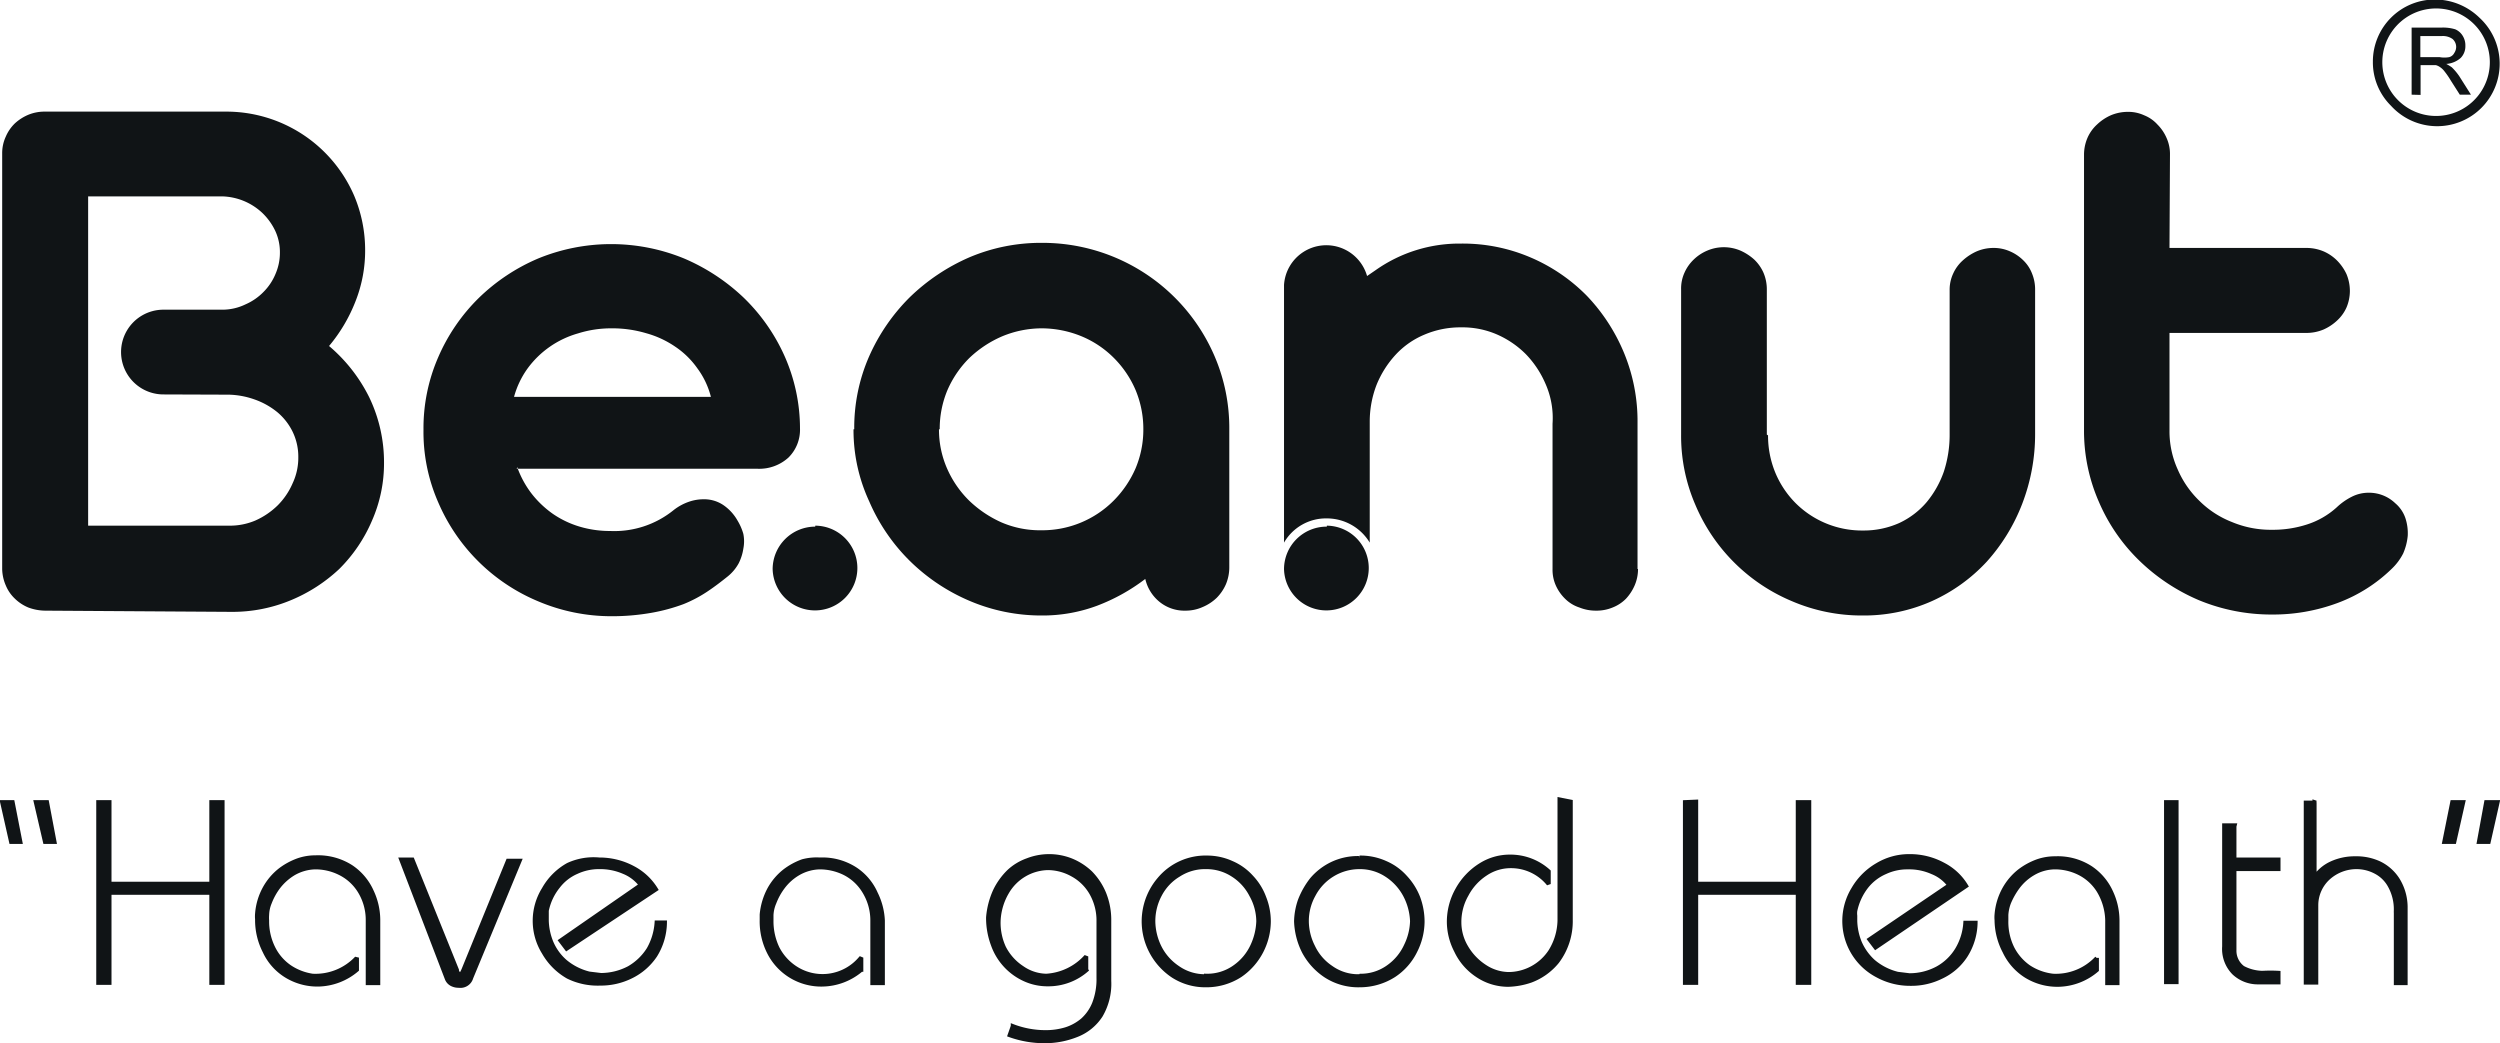 <svg id="Layer_1" data-name="Layer 1" xmlns="http://www.w3.org/2000/svg" viewBox="0 0 103.25 43.09"><defs><style>.cls-1,.cls-2,.cls-3{fill:#101416;}.cls-1{stroke:#101416;stroke-miterlimit:2.09;stroke-width:0.17px;}.cls-2{fill-rule:evenodd;}</style></defs><g id="surface1"><path class="cls-1" d="M153.69,43.63l-.37,1.64h-.4l.3-1.64Zm-1.42,0-.37,1.64h-.41l.33-1.64Zm-6.14,0v3.12a1.67,1.67,0,0,1,.69-.59,2.3,2.3,0,0,1,1-.21,2.24,2.24,0,0,1,1,.21,1.86,1.86,0,0,1,.74.66,2.18,2.18,0,0,1,.33,1.12V51.1h-.4v-3a2,2,0,0,0-.24-1,1.4,1.4,0,0,0-.59-.59,1.69,1.69,0,0,0-.8-.2,1.74,1.74,0,0,0-1.14.43,1.53,1.53,0,0,0-.52,1.13v3.21h-.43V43.65h.42Zm-3.31,1V46h1.82v.39h-1.82v3.36a.88.88,0,0,0,.35.72,1.78,1.78,0,0,0,.81.21,6,6,0,0,1,.66,0v.39h-.84a1.44,1.44,0,0,1-1-.39,1.41,1.41,0,0,1-.4-1.09v-5h.43Zm-2.39,6.43H140V43.63h.43Zm-3.29-1v.5a2.51,2.51,0,0,1-1.6.61,2.46,2.46,0,0,1-1.33-.37,2.38,2.38,0,0,1-.88-1A2.83,2.83,0,0,1,133,48.5a1.23,1.23,0,0,1,0-.23,2.59,2.59,0,0,1,.32-1.06,2.48,2.48,0,0,1,.62-.73,2.77,2.77,0,0,1,.75-.41,2.18,2.18,0,0,1,.73-.12,2.5,2.5,0,0,1,1.47.4,2.38,2.38,0,0,1,.84,1,2.78,2.78,0,0,1,.26,1.16V51.1h-.42V48.5a2.47,2.47,0,0,0-.36-1.22,2,2,0,0,0-.81-.73,2.26,2.26,0,0,0-1-.23,1.82,1.82,0,0,0-.89.25,2.13,2.13,0,0,0-.63.56,3.07,3.07,0,0,0-.37.65,1.68,1.68,0,0,0-.11.51v.23a2.45,2.45,0,0,0,.25,1.14,2.15,2.15,0,0,0,.68.78,2.29,2.29,0,0,0,1,.36A2.32,2.32,0,0,0,137.14,50.07Zm-6.09-3a1.63,1.63,0,0,0-.71-.54,2.32,2.32,0,0,0-1-.2,2.15,2.15,0,0,0-.94.2,2,2,0,0,0-.78.6,2.44,2.44,0,0,0-.46,1,.81.81,0,0,0,0,.2c0,.09,0,.16,0,.22a2.54,2.54,0,0,0,.19.89,2.3,2.3,0,0,0,.56.78,2.46,2.46,0,0,0,1,.51l.49.06a2.43,2.43,0,0,0,1.16-.29,2.17,2.17,0,0,0,.81-.78,2.45,2.45,0,0,0,.34-1.1h.42a2.63,2.63,0,0,1-.41,1.36,2.4,2.4,0,0,1-1,.87,2.78,2.78,0,0,1-1.27.29,2.81,2.81,0,0,1-1.37-.34,2.54,2.54,0,0,1-1-3.57,2.73,2.73,0,0,1,1-1,2.54,2.54,0,0,1,1.32-.36,2.88,2.88,0,0,1,1.4.35,2.37,2.37,0,0,1,.94.88L128,49.63l-.25-.33Zm-10.46-3.45V47h4.2V43.63h.47v7.46h-.47V47.37h-4.2v3.72h-.46V43.63Zm-5.18,0v4.88a2.77,2.77,0,0,1-.56,1.73,2.56,2.56,0,0,1-1.09.78,3.12,3.12,0,0,1-.92.17,2.28,2.28,0,0,1-1.3-.4,2.46,2.46,0,0,1-.86-1,2.62,2.62,0,0,1-.3-1.19,2.71,2.71,0,0,1,.35-1.34,2.76,2.76,0,0,1,.94-1,2.26,2.26,0,0,1,1.24-.36,2.35,2.35,0,0,1,1.59.61v.52a2,2,0,0,0-1.55-.74,1.86,1.86,0,0,0-1.06.32,2.32,2.32,0,0,0-.78.86,2.26,2.26,0,0,0-.3,1.16,2,2,0,0,0,.28,1,2.39,2.39,0,0,0,.77.81,1.83,1.83,0,0,0,1,.31,2.08,2.08,0,0,0,1.71-.94,2.51,2.51,0,0,0,.38-1.27v-5Zm-8.72,7.19a1.94,1.94,0,0,0,1.18-.36,2.19,2.19,0,0,0,.74-.89,2.46,2.46,0,0,0,.25-1,2.49,2.49,0,0,0-.29-1.08,2.25,2.25,0,0,0-.76-.83,2,2,0,0,0-1.12-.33,2.14,2.14,0,0,0-1.9,1.15,2.21,2.21,0,0,0-.28,1.09,2.36,2.36,0,0,0,.26,1.05,2.12,2.12,0,0,0,.74.86A1.92,1.92,0,0,0,106.69,50.82Zm0-4.88a2.5,2.5,0,0,1,1.07.22,2.33,2.33,0,0,1,.82.59,2.65,2.65,0,0,1,.53.84,2.88,2.88,0,0,1,.18,1,2.73,2.73,0,0,1-.3,1.21,2.52,2.52,0,0,1-.88,1,2.62,2.62,0,0,1-1.41.41,2.47,2.47,0,0,1-1.4-.39,2.71,2.71,0,0,1-.91-1,3,3,0,0,1-.32-1.25,2.82,2.82,0,0,1,.16-.87,3.35,3.35,0,0,1,.49-.86,2.53,2.53,0,0,1,.83-.64A2.48,2.48,0,0,1,106.68,45.94Zm-6.34,4.88a1.94,1.94,0,0,0,1.18-.36,2.19,2.19,0,0,0,.74-.89,2.61,2.61,0,0,0,.24-1,2.24,2.24,0,0,0-.29-1.08,2.14,2.14,0,0,0-.75-.83,2,2,0,0,0-1.12-.33,2,2,0,0,0-1.13.32,2.08,2.08,0,0,0-.78.83,2.31,2.31,0,0,0-.27,1.09,2.49,2.49,0,0,0,.25,1.05,2.22,2.22,0,0,0,.75.86A1.94,1.94,0,0,0,100.34,50.82Zm0-4.88a2.45,2.45,0,0,1,1.06.22,2.33,2.33,0,0,1,.82.59,2.46,2.46,0,0,1,.52.84,2.66,2.66,0,0,1,.19,1,2.73,2.73,0,0,1-.3,1.21,2.69,2.69,0,0,1-.88,1,2.57,2.57,0,0,1-1.41.41A2.46,2.46,0,0,1,99,50.81a2.71,2.71,0,0,1-.91-1,2.68,2.68,0,0,1,.33-3,2.49,2.49,0,0,1,2-.89Zm-4.89,4.6a2.4,2.4,0,0,1-1.65.63,2.26,2.26,0,0,1-.92-.19,2.47,2.47,0,0,1-1.34-1.44,3.15,3.15,0,0,1-.2-1.13,3.29,3.29,0,0,1,.29-1.11,2.82,2.82,0,0,1,.57-.79,2.21,2.21,0,0,1,.76-.46,2.47,2.47,0,0,1,1.8,0,2.55,2.55,0,0,1,.81.52,2.68,2.68,0,0,1,.56.85,2.92,2.92,0,0,1,.21,1.13v2.48A2.58,2.58,0,0,1,96,52.44a2.08,2.08,0,0,1-1,.81,3.53,3.53,0,0,1-1.32.25,4.27,4.27,0,0,1-1.44-.25l.13-.37a3.77,3.77,0,0,0,1.35.25,2.84,2.84,0,0,0,.84-.12,2,2,0,0,0,.69-.38,1.85,1.85,0,0,0,.48-.69,2.76,2.76,0,0,0,.18-1.06V48.56a2.28,2.28,0,0,0-.3-1.18,2,2,0,0,0-.78-.76,2.1,2.1,0,0,0-1-.27,2,2,0,0,0-1.7,1,2.53,2.53,0,0,0-.35,1.2A2.46,2.46,0,0,0,92,49.63a2.18,2.18,0,0,0,.75.84,1.8,1.8,0,0,0,1,.33,2.4,2.4,0,0,0,1.65-.8v.54Zm-9.35-.47v.5a2.53,2.53,0,0,1-1.6.61,2.41,2.41,0,0,1-2.22-1.35A2.83,2.83,0,0,1,82,48.5v-.23a2.75,2.75,0,0,1,.32-1.06,2.48,2.48,0,0,1,.62-.73,2.77,2.77,0,0,1,.75-.41A2.27,2.27,0,0,1,84.4,46a2.5,2.5,0,0,1,1.47.4,2.31,2.31,0,0,1,.84,1A2.8,2.8,0,0,1,87,48.52V51.1h-.43V48.5a2.28,2.28,0,0,0-.36-1.22,2,2,0,0,0-.81-.73,2.33,2.33,0,0,0-1-.23,1.85,1.85,0,0,0-.89.25,2.13,2.13,0,0,0-.63.56,2.64,2.64,0,0,0-.36.65,1.47,1.47,0,0,0-.12.51v.23a2.58,2.58,0,0,0,.25,1.14,2.15,2.15,0,0,0,.68.78,2.05,2.05,0,0,0,2.76-.37Zm-9.1-3a1.68,1.68,0,0,0-.71-.54,2.44,2.44,0,0,0-1-.2,2.18,2.18,0,0,0-.94.2,1.93,1.93,0,0,0-.77.6,2.33,2.33,0,0,0-.47,1s0,.1,0,.2,0,.16,0,.22a2.54,2.54,0,0,0,.19.89,2.18,2.18,0,0,0,.56.78,2.46,2.46,0,0,0,1,.51l.49.06a2.49,2.49,0,0,0,1.16-.29,2.33,2.33,0,0,0,.81-.78,2.57,2.57,0,0,0,.33-1.1H78a2.62,2.62,0,0,1-.4,1.36,2.53,2.53,0,0,1-1,.87,2.81,2.81,0,0,1-1.27.29A2.78,2.78,0,0,1,74,50.84a2.66,2.66,0,0,1-1-1,2.48,2.48,0,0,1,0-2.62,2.6,2.6,0,0,1,1-1A2.52,2.52,0,0,1,75.29,46a2.94,2.94,0,0,1,1.4.35,2.43,2.43,0,0,1,.94.88l-3.69,2.45-.25-.33Zm-5.49-1H72l-2,4.83a.46.46,0,0,1-.51.33.6.6,0,0,1-.3-.07.43.43,0,0,1-.19-.21L67.11,46h.46l1.84,4.56c0,.11.09.17.13.19s.09-.08.14-.19Zm-6.24,4v.5a2.53,2.53,0,0,1-1.6.61,2.46,2.46,0,0,1-1.33-.37,2.32,2.32,0,0,1-.88-1,2.83,2.83,0,0,1-.31-1.33,1.23,1.23,0,0,1,0-.23,2.59,2.59,0,0,1,.32-1.06,2.48,2.48,0,0,1,.62-.73,2.77,2.77,0,0,1,.75-.41,2.17,2.17,0,0,1,.72-.12,2.53,2.53,0,0,1,1.48.4,2.38,2.38,0,0,1,.84,1,2.8,2.8,0,0,1,.27,1.16V51.1h-.43V48.5a2.27,2.27,0,0,0-.35-1.22,2,2,0,0,0-.82-.73,2.26,2.26,0,0,0-1-.23,1.88,1.88,0,0,0-.89.25,2.27,2.27,0,0,0-.63.56,2.64,2.64,0,0,0-.36.65,1.42,1.42,0,0,0-.11.51,1.48,1.48,0,0,0,0,.23,2.46,2.46,0,0,0,.26,1.14,2.06,2.06,0,0,0,.68.78,2.3,2.3,0,0,0,.94.36A2.34,2.34,0,0,0,65.27,50.07ZM55.06,43.63V47h4.21V43.63h.46v7.46h-.46V47.37H55.06v3.72H54.6V43.63Zm-4,0,.32,1.64H51l-.37-1.64Zm1.42,0,.31,1.64h-.39l-.38-1.64Z" transform="translate(-50.54 -10.5)"/><path class="cls-2" d="M79.9,26.89a3.38,3.38,0,0,0-.56-1.18,3.5,3.5,0,0,0-.91-.89,4,4,0,0,0-1.21-.56,4.9,4.9,0,0,0-1.41-.2,4.56,4.56,0,0,0-1.4.21,3.9,3.9,0,0,0-2.09,1.46,3.65,3.65,0,0,0-.55,1.16Zm-8,2.9a4,4,0,0,0,.59,1.09,4.11,4.11,0,0,0,.88.84,3.92,3.92,0,0,0,1.11.53,4.36,4.36,0,0,0,1.26.18,3.89,3.89,0,0,0,2.63-.87,2.17,2.17,0,0,1,.63-.34,1.83,1.83,0,0,1,.59-.1,1.42,1.42,0,0,1,.81.23A1.91,1.91,0,0,1,81,32a2.24,2.24,0,0,1,.24.55,1.56,1.56,0,0,1,0,.61,2,2,0,0,1-.19.6,1.8,1.8,0,0,1-.46.55c-.25.2-.52.41-.82.61a5.42,5.42,0,0,1-1,.53,7.53,7.53,0,0,1-1.33.36,9.35,9.35,0,0,1-1.66.14,7.74,7.74,0,0,1-3-.61,7.72,7.72,0,0,1-4.14-4.09,7.22,7.22,0,0,1-.61-3,7.34,7.34,0,0,1,.61-3,7.73,7.73,0,0,1,1.67-2.44,8,8,0,0,1,2.47-1.64,7.94,7.94,0,0,1,6,0,8.26,8.26,0,0,1,2.47,1.62,7.77,7.77,0,0,1,1.69,2.41,7.38,7.38,0,0,1,.64,3,1.61,1.61,0,0,1-.48,1.2,1.79,1.79,0,0,1-1.26.46H71.88Zm-14.61-3a1.75,1.75,0,0,1,0-3.5h2.47a2.19,2.19,0,0,0,.92-.22,2.34,2.34,0,0,0,.75-.52,2.28,2.28,0,0,0,.49-.74,2.19,2.19,0,0,0,.18-.87,2.08,2.08,0,0,0-.19-.9,2.52,2.52,0,0,0-.53-.74,2.51,2.51,0,0,0-1.7-.69H54.18V32.21H60A2.69,2.69,0,0,0,61.08,32a3.12,3.12,0,0,0,.93-.63,2.93,2.93,0,0,0,.62-.92,2.48,2.48,0,0,0,.23-1.07,2.36,2.36,0,0,0-.24-1.06,2.46,2.46,0,0,0-.63-.8,3.11,3.11,0,0,0-.93-.52A3.4,3.4,0,0,0,60,26.8ZM52.4,35.72a2.06,2.06,0,0,1-.69-.13,1.76,1.76,0,0,1-.56-.37,1.58,1.58,0,0,1-.37-.54,1.77,1.77,0,0,1-.15-.68V16.83a1.62,1.62,0,0,1,.15-.69,1.68,1.68,0,0,1,.37-.54,1.92,1.92,0,0,1,.56-.36,1.75,1.75,0,0,1,.68-.13h7.47a5.75,5.75,0,0,1,5.31,3.48,5.77,5.77,0,0,1,.45,2.23,5.68,5.68,0,0,1-.4,2.13,6.58,6.58,0,0,1-1.09,1.84,6.63,6.63,0,0,1,1.66,2.12,6.18,6.18,0,0,1,.61,2.7,5.86,5.86,0,0,1-.5,2.4A6.27,6.27,0,0,1,64.55,34a6.61,6.61,0,0,1-2,1.29,6.27,6.27,0,0,1-2.46.48Z" transform="translate(-50.54 -10.5)"/><path class="cls-2" d="M84.21,32.21A1.75,1.75,0,1,1,82.45,34a1.76,1.76,0,0,1,1.76-1.75" transform="translate(-50.54 -10.5)"/><path class="cls-2" d="M140.14,20.74h5.66a1.82,1.82,0,0,1,.7.14,1.79,1.79,0,0,1,.56.38,2,2,0,0,1,.39.56,1.82,1.82,0,0,1,.14.7,1.76,1.76,0,0,1-.14.68,1.63,1.63,0,0,1-.39.54,2,2,0,0,1-.56.37,1.82,1.82,0,0,1-.7.14h-5.66V28.3a3.81,3.81,0,0,0,.34,1.59,4,4,0,0,0,.9,1.3,3.93,3.93,0,0,0,1.34.87,4.15,4.15,0,0,0,1.65.32,4.54,4.54,0,0,0,1.45-.22,3.34,3.34,0,0,0,1.23-.71,2.59,2.59,0,0,1,.61-.43,1.53,1.53,0,0,1,.72-.17,1.56,1.56,0,0,1,1.08.43,1.4,1.4,0,0,1,.42.61,2,2,0,0,1,.1.73,2.37,2.37,0,0,1-.19.74,2.33,2.33,0,0,1-.46.62,6.37,6.37,0,0,1-2.24,1.42,7.64,7.64,0,0,1-2.73.48,7.82,7.82,0,0,1-3-.59,8.06,8.06,0,0,1-2.46-1.63,7.48,7.48,0,0,1-1.67-2.42,7.3,7.3,0,0,1-.62-3V16.89a1.77,1.77,0,0,1,.14-.69,1.63,1.63,0,0,1,.4-.56,2,2,0,0,1,.57-.38,1.81,1.81,0,0,1,.69-.14,1.56,1.56,0,0,1,.68.14,1.47,1.47,0,0,1,.55.38,1.79,1.79,0,0,1,.38.56,1.61,1.61,0,0,1,.14.69Z" transform="translate(-50.54 -10.5)"/><path class="cls-2" d="M123.56,28.48a4,4,0,0,0,.3,1.54,3.9,3.9,0,0,0,.83,1.25,3.88,3.88,0,0,0,2.79,1.14,3.59,3.59,0,0,0,1.5-.31,3.33,3.33,0,0,0,1.13-.86,4.08,4.08,0,0,0,.71-1.26,4.89,4.89,0,0,0,.24-1.55V22.48a1.58,1.58,0,0,1,.15-.69,1.62,1.62,0,0,1,.4-.54,2.15,2.15,0,0,1,.57-.37,1.77,1.77,0,0,1,.69-.14,1.65,1.65,0,0,1,.68.14,1.77,1.77,0,0,1,.55.37,1.51,1.51,0,0,1,.36.54,1.73,1.73,0,0,1,.13.69v5.91a8,8,0,0,1-.53,2.91,7.71,7.71,0,0,1-1.47,2.4,7,7,0,0,1-2.25,1.62,6.88,6.88,0,0,1-2.88.6,7.31,7.31,0,0,1-2.91-.59,7.45,7.45,0,0,1-4-4,7.16,7.16,0,0,1-.58-2.88v-6a1.58,1.58,0,0,1,.14-.69,1.71,1.71,0,0,1,.38-.54,1.82,1.82,0,0,1,.56-.37,1.74,1.74,0,0,1,.69-.14,1.76,1.76,0,0,1,.68.14,2.15,2.15,0,0,1,.57.37,1.71,1.71,0,0,1,.38.54,1.74,1.74,0,0,1,.14.69v6Z" transform="translate(-50.54 -10.5)"/><path class="cls-2" d="M118.19,34a1.69,1.69,0,0,1-.14.68,1.94,1.94,0,0,1-.36.55,1.59,1.59,0,0,1-.55.36,1.72,1.72,0,0,1-.68.13,1.8,1.8,0,0,1-.69-.13,1.48,1.48,0,0,1-.58-.35,1.78,1.78,0,0,1-.39-.55,1.58,1.58,0,0,1-.14-.69v-6a3.49,3.49,0,0,0-.3-1.67,4.06,4.06,0,0,0-.8-1.2,3.88,3.88,0,0,0-1.18-.81,3.57,3.57,0,0,0-1.49-.3,3.78,3.78,0,0,0-1.52.3,3.4,3.4,0,0,0-1.19.83,4.1,4.1,0,0,0-.79,1.25,4.22,4.22,0,0,0-.28,1.51v5a2.07,2.07,0,0,0-1.77-1,2,2,0,0,0-1.77,1V22.27A1.75,1.75,0,0,1,107,21.9l.35-.24a6,6,0,0,1,3.53-1.1,7.11,7.11,0,0,1,2.89.58,7.25,7.25,0,0,1,2.31,1.58,7.63,7.63,0,0,1,1.53,2.35,7.38,7.38,0,0,1,.56,2.9V34Z" transform="translate(-50.54 -10.5)"/><path class="cls-2" d="M105.34,32.21A1.75,1.75,0,1,1,103.57,34a1.76,1.76,0,0,1,1.77-1.75" transform="translate(-50.54 -10.5)"/><path class="cls-2" d="M89.32,28.23a4,4,0,0,0,.33,1.61,4.25,4.25,0,0,0,.91,1.33,4.66,4.66,0,0,0,1.33.9,4,4,0,0,0,1.65.33,4.16,4.16,0,0,0,3-1.23,4.34,4.34,0,0,0,.9-1.33,4.13,4.13,0,0,0,.32-1.61,4.18,4.18,0,0,0-.32-1.62,4.22,4.22,0,0,0-.9-1.33,4.09,4.09,0,0,0-1.33-.89,4.36,4.36,0,0,0-1.64-.33,4.29,4.29,0,0,0-1.64.33,4.59,4.59,0,0,0-1.35.89,4.25,4.25,0,0,0-.91,1.33,4.14,4.14,0,0,0-.32,1.62m-3.53,0a7.34,7.34,0,0,1,.61-3,8,8,0,0,1,1.67-2.44,8.25,8.25,0,0,1,2.47-1.66,7.55,7.55,0,0,1,3-.6,7.73,7.73,0,0,1,7.14,4.7,7.5,7.5,0,0,1,.6,3v5.71a1.81,1.81,0,0,1-.14.69,1.85,1.85,0,0,1-.38.56,1.88,1.88,0,0,1-.58.38,1.71,1.71,0,0,1-.71.15,1.63,1.63,0,0,1-1.08-.37,1.71,1.71,0,0,1-.58-.94,7.85,7.85,0,0,1-2,1.11,6.42,6.42,0,0,1-2.27.4,7.55,7.55,0,0,1-3-.61,7.94,7.94,0,0,1-2.46-1.65,7.77,7.77,0,0,1-1.67-2.45A7,7,0,0,1,85.79,28.23Z" transform="translate(-50.54 -10.5)"/><path class="cls-3" d="M152.7,11.48a2.22,2.22,0,1,0,.67,1.59,2.22,2.22,0,0,0-.67-1.59m-1.59-1a2.64,2.64,0,0,1,1.83.75,2.58,2.58,0,1,1-3.65,3.64,2.52,2.52,0,0,1-.75-1.82,2.56,2.56,0,0,1,2.57-2.57Z" transform="translate(-50.54 -10.5)"/><path class="cls-3" d="M150.5,12.86h.8a1.09,1.09,0,0,0,.39,0,.33.33,0,0,0,.21-.17.46.46,0,0,0,.08-.25.44.44,0,0,0-.15-.33.69.69,0,0,0-.45-.12h-.88Zm-.36,1.55V11.64h1.23a1.72,1.72,0,0,1,.57.07.67.67,0,0,1,.31.27.74.74,0,0,1,.11.41.69.69,0,0,1-.19.5,1,1,0,0,1-.6.25,2,2,0,0,1,.23.14,2.42,2.42,0,0,1,.31.37l.48.76h-.46l-.37-.58a3.4,3.4,0,0,0-.26-.38.75.75,0,0,0-.19-.18.53.53,0,0,0-.17-.08h-.63v1.23Z" transform="translate(-50.54 -10.5)"/></g></svg>